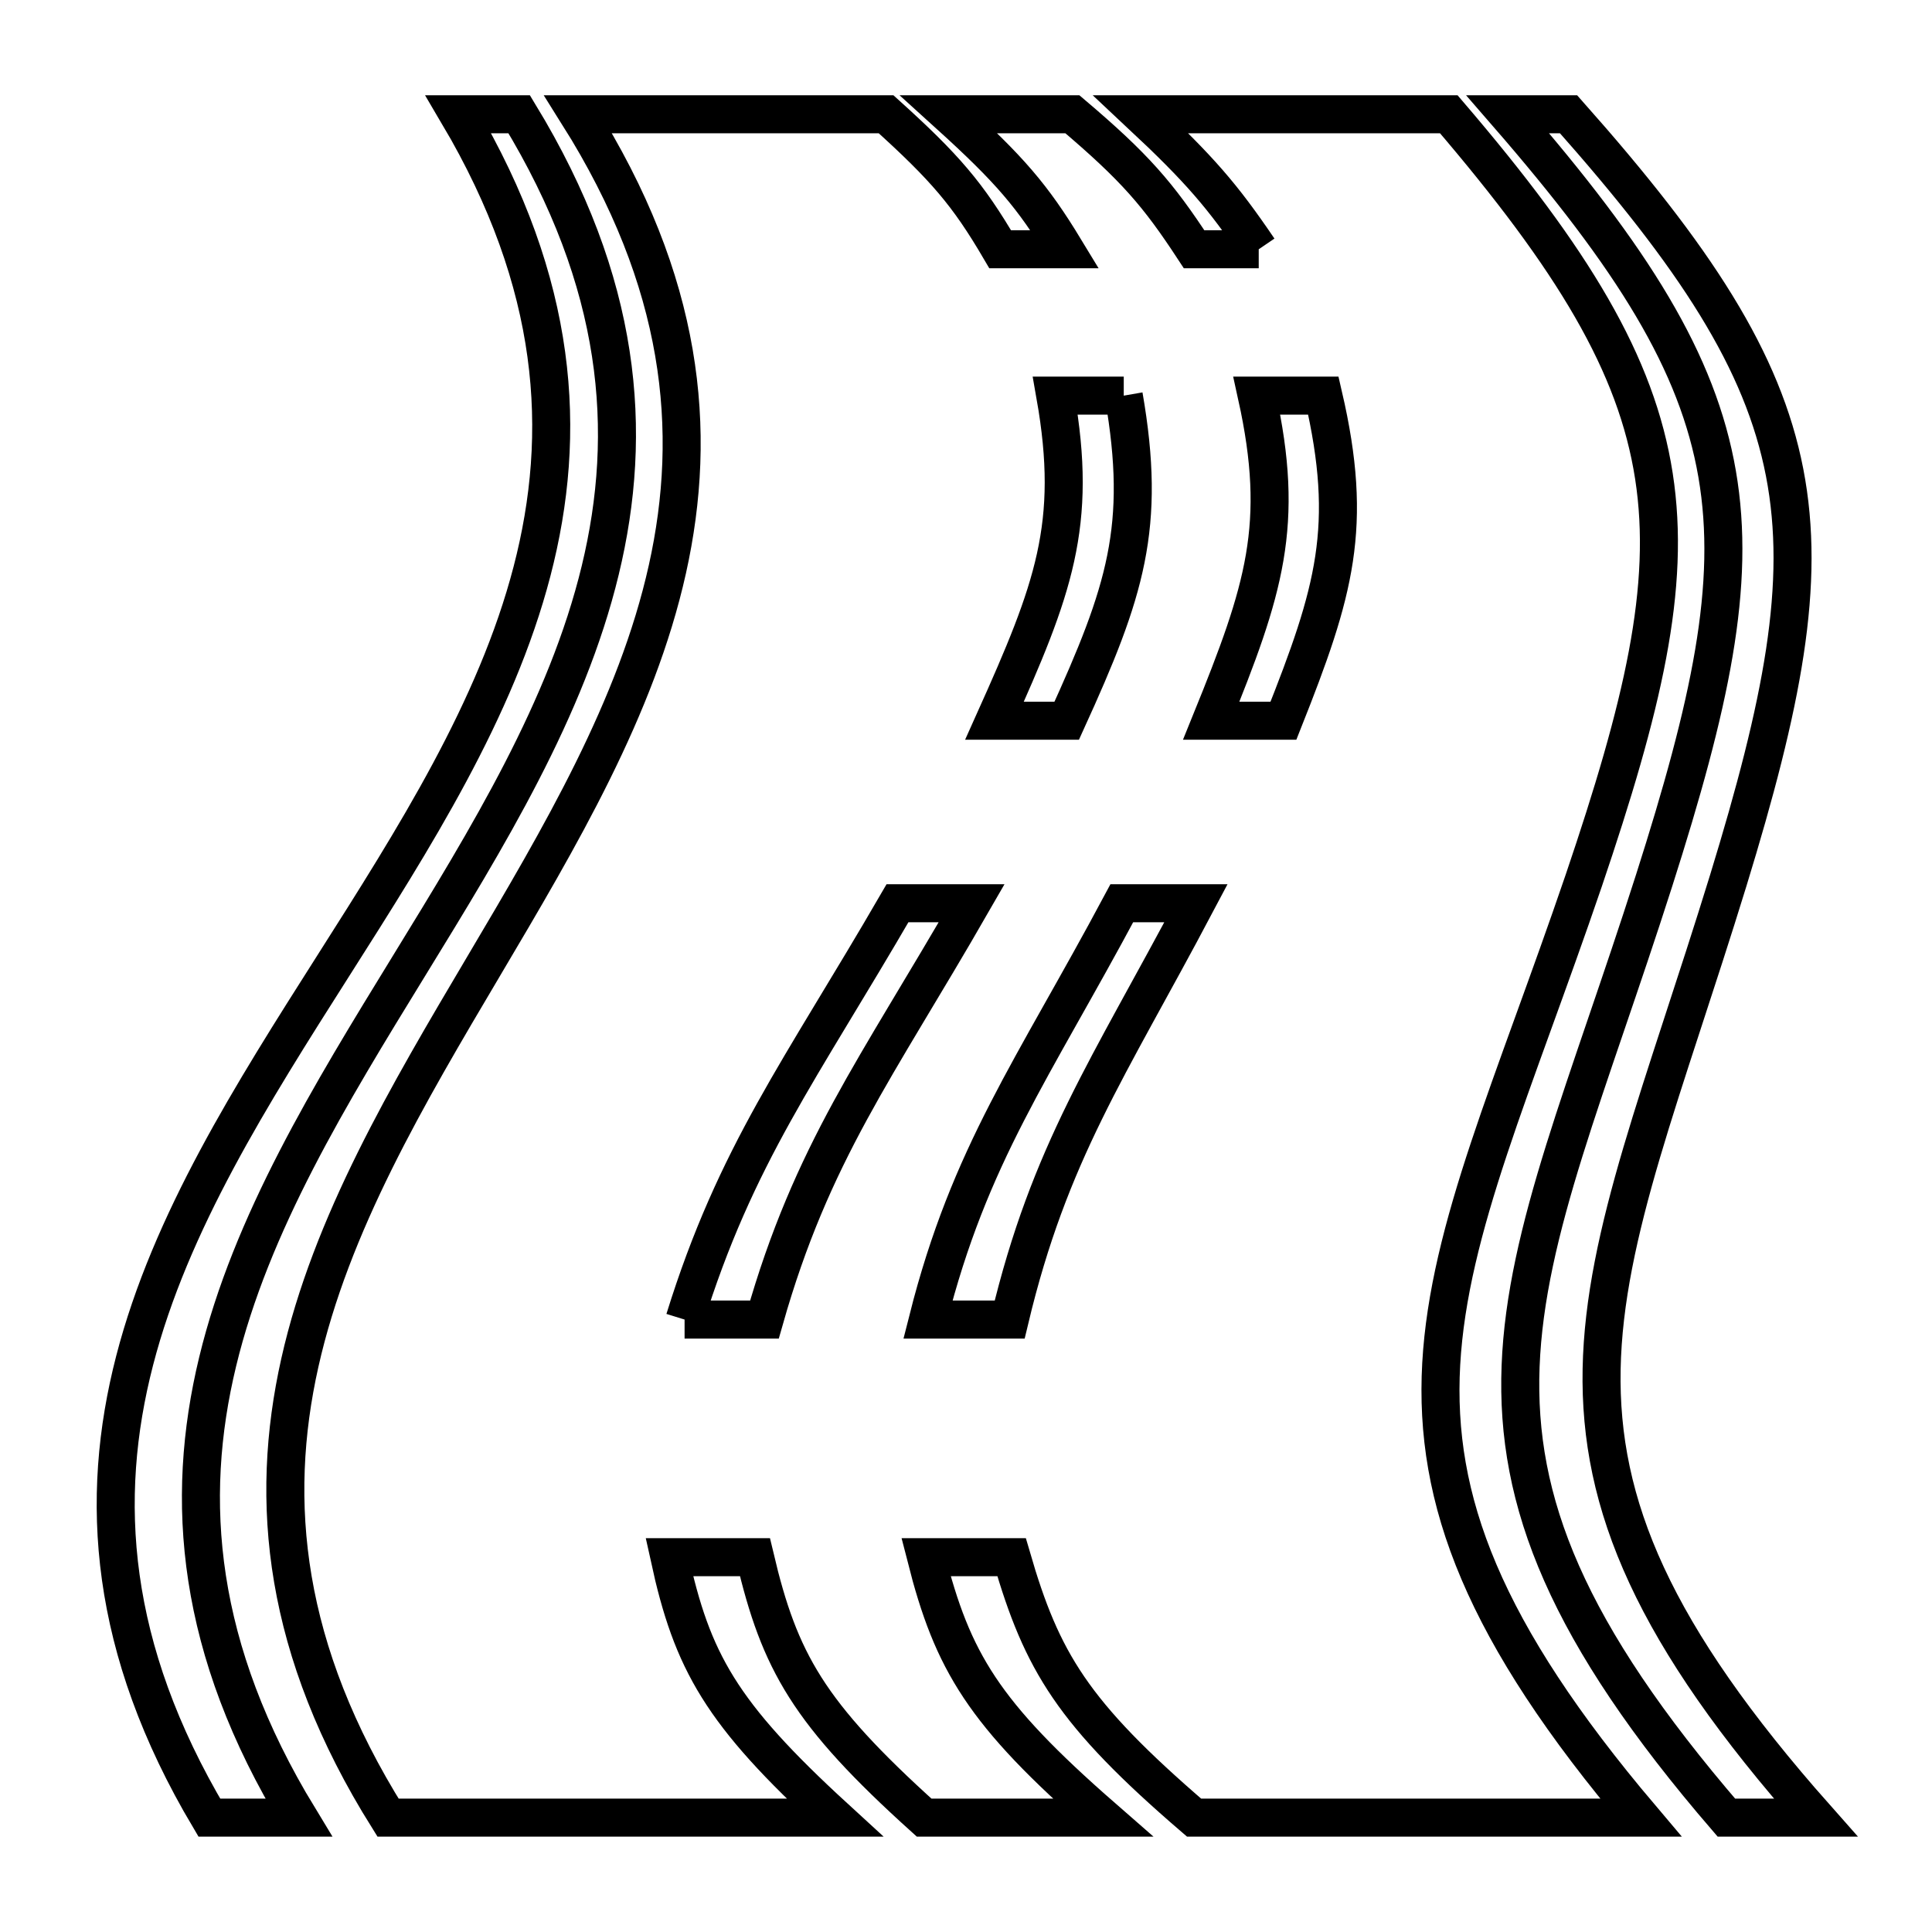 <?xml version="1.0" encoding="UTF-8"?>
<!-- Uploaded to: ICON Repo, www.iconrepo.com, Generator: ICON Repo Mixer Tools -->
<svg width="800px" height="800px" version="1.1" viewBox="144 144 512 512" xmlns="http://www.w3.org/2000/svg">
 <defs>
  <clipPath id="c">
   <path d="m148.09 148.09h302.91v503.81h-302.91z"/>
  </clipPath>
  <clipPath id="b">
   <path d="m401 148.09h250.9v503.81h-250.9z"/>
  </clipPath>
  <clipPath id="a">
   <path d="m148.09 148.09h503.81v503.81h-503.81z"/>
  </clipPath>
 </defs>
 <g>
  <g clip-path="url(#c)">
   <path transform="matrix(5.038 0 0 5.038 148.09 148.09)" d="m10.2 94.8h4.7c-21.599-35.501 33.2-54.1 11.6-89.6h-3.2c21.1 35.7-34.3 53.899-13.1 89.6z" fill="none" stroke="#000000" stroke-miterlimit="10" stroke-width="2"/>
  </g>
  <g clip-path="url(#b)">
   <path transform="matrix(5.038 0 0 5.038 148.09 148.09)" d="m78.5 5.2c13.199 15.2 13.6 21.8 7.7 40.3-7 21.9-13 29.8 3.8 49.3h4.7c-17.1-19.3-11.4-27.2-4.6-49.3 5.7-18.6 5-25.2-8.4-40.3h-3.2z" fill="none" stroke="#000000" stroke-miterlimit="10" stroke-width="2"/>
  </g>
  <g clip-path="url(#a)">
   <path transform="matrix(5.038 0 0 5.038 148.09 148.09)" d="m65.4 12.3h-3.4c-1.9-2.9-3.1-4.3-6.4-7.1h-6.5c3.2 2.9 4.4 4.3 6.1 7.1h-3.4c-1.7-2.9-2.9-4.3-6-7.1h-16.2c22.2 35.3-32.1 54.3-10 89.6h23.5c-6-5.5-7.5-8.2-8.7-13.7h4.5c1.3 5.5 2.8 8.2 8.9 13.7h9.4c-6.3-5.5-7.9-8.2-9.3-13.7h4.5c1.6 5.5 3.2 8.2 9.6 13.7h23.5c-16.6-19.6-10.4-27.6-3-49.3 6.2-18.3 6-25-7.1-40.3h-16.2c3.1 2.9 4.299 4.3 6.2 7.1zm3.4 7.7c1.6 6.9 0.6 10.3-2.1 17.1h-3.8c2.8-6.9 3.9-10.3 2.4-17.1h3.5zm-10.5 0c1.2 6.9 0.1 10.3-3 17.1h-3.8c3.1-6.9 4.4-10.3 3.2-17.1h3.6zm-23.101 48.6c2.7-8.7 6.1-13.1 11.2-21.9h3.9c-5 8.7-8.4 13.1-10.9 21.9h-4.2zm12.8 0c2.2-8.7 5.5-13.1 10.2-21.9h3.9c-4.6 8.7-7.7 13.1-9.8 21.9h-4.299z" fill="none" stroke="#000000" stroke-miterlimit="10" stroke-width="2"/>
  </g>
 </g>
</svg>